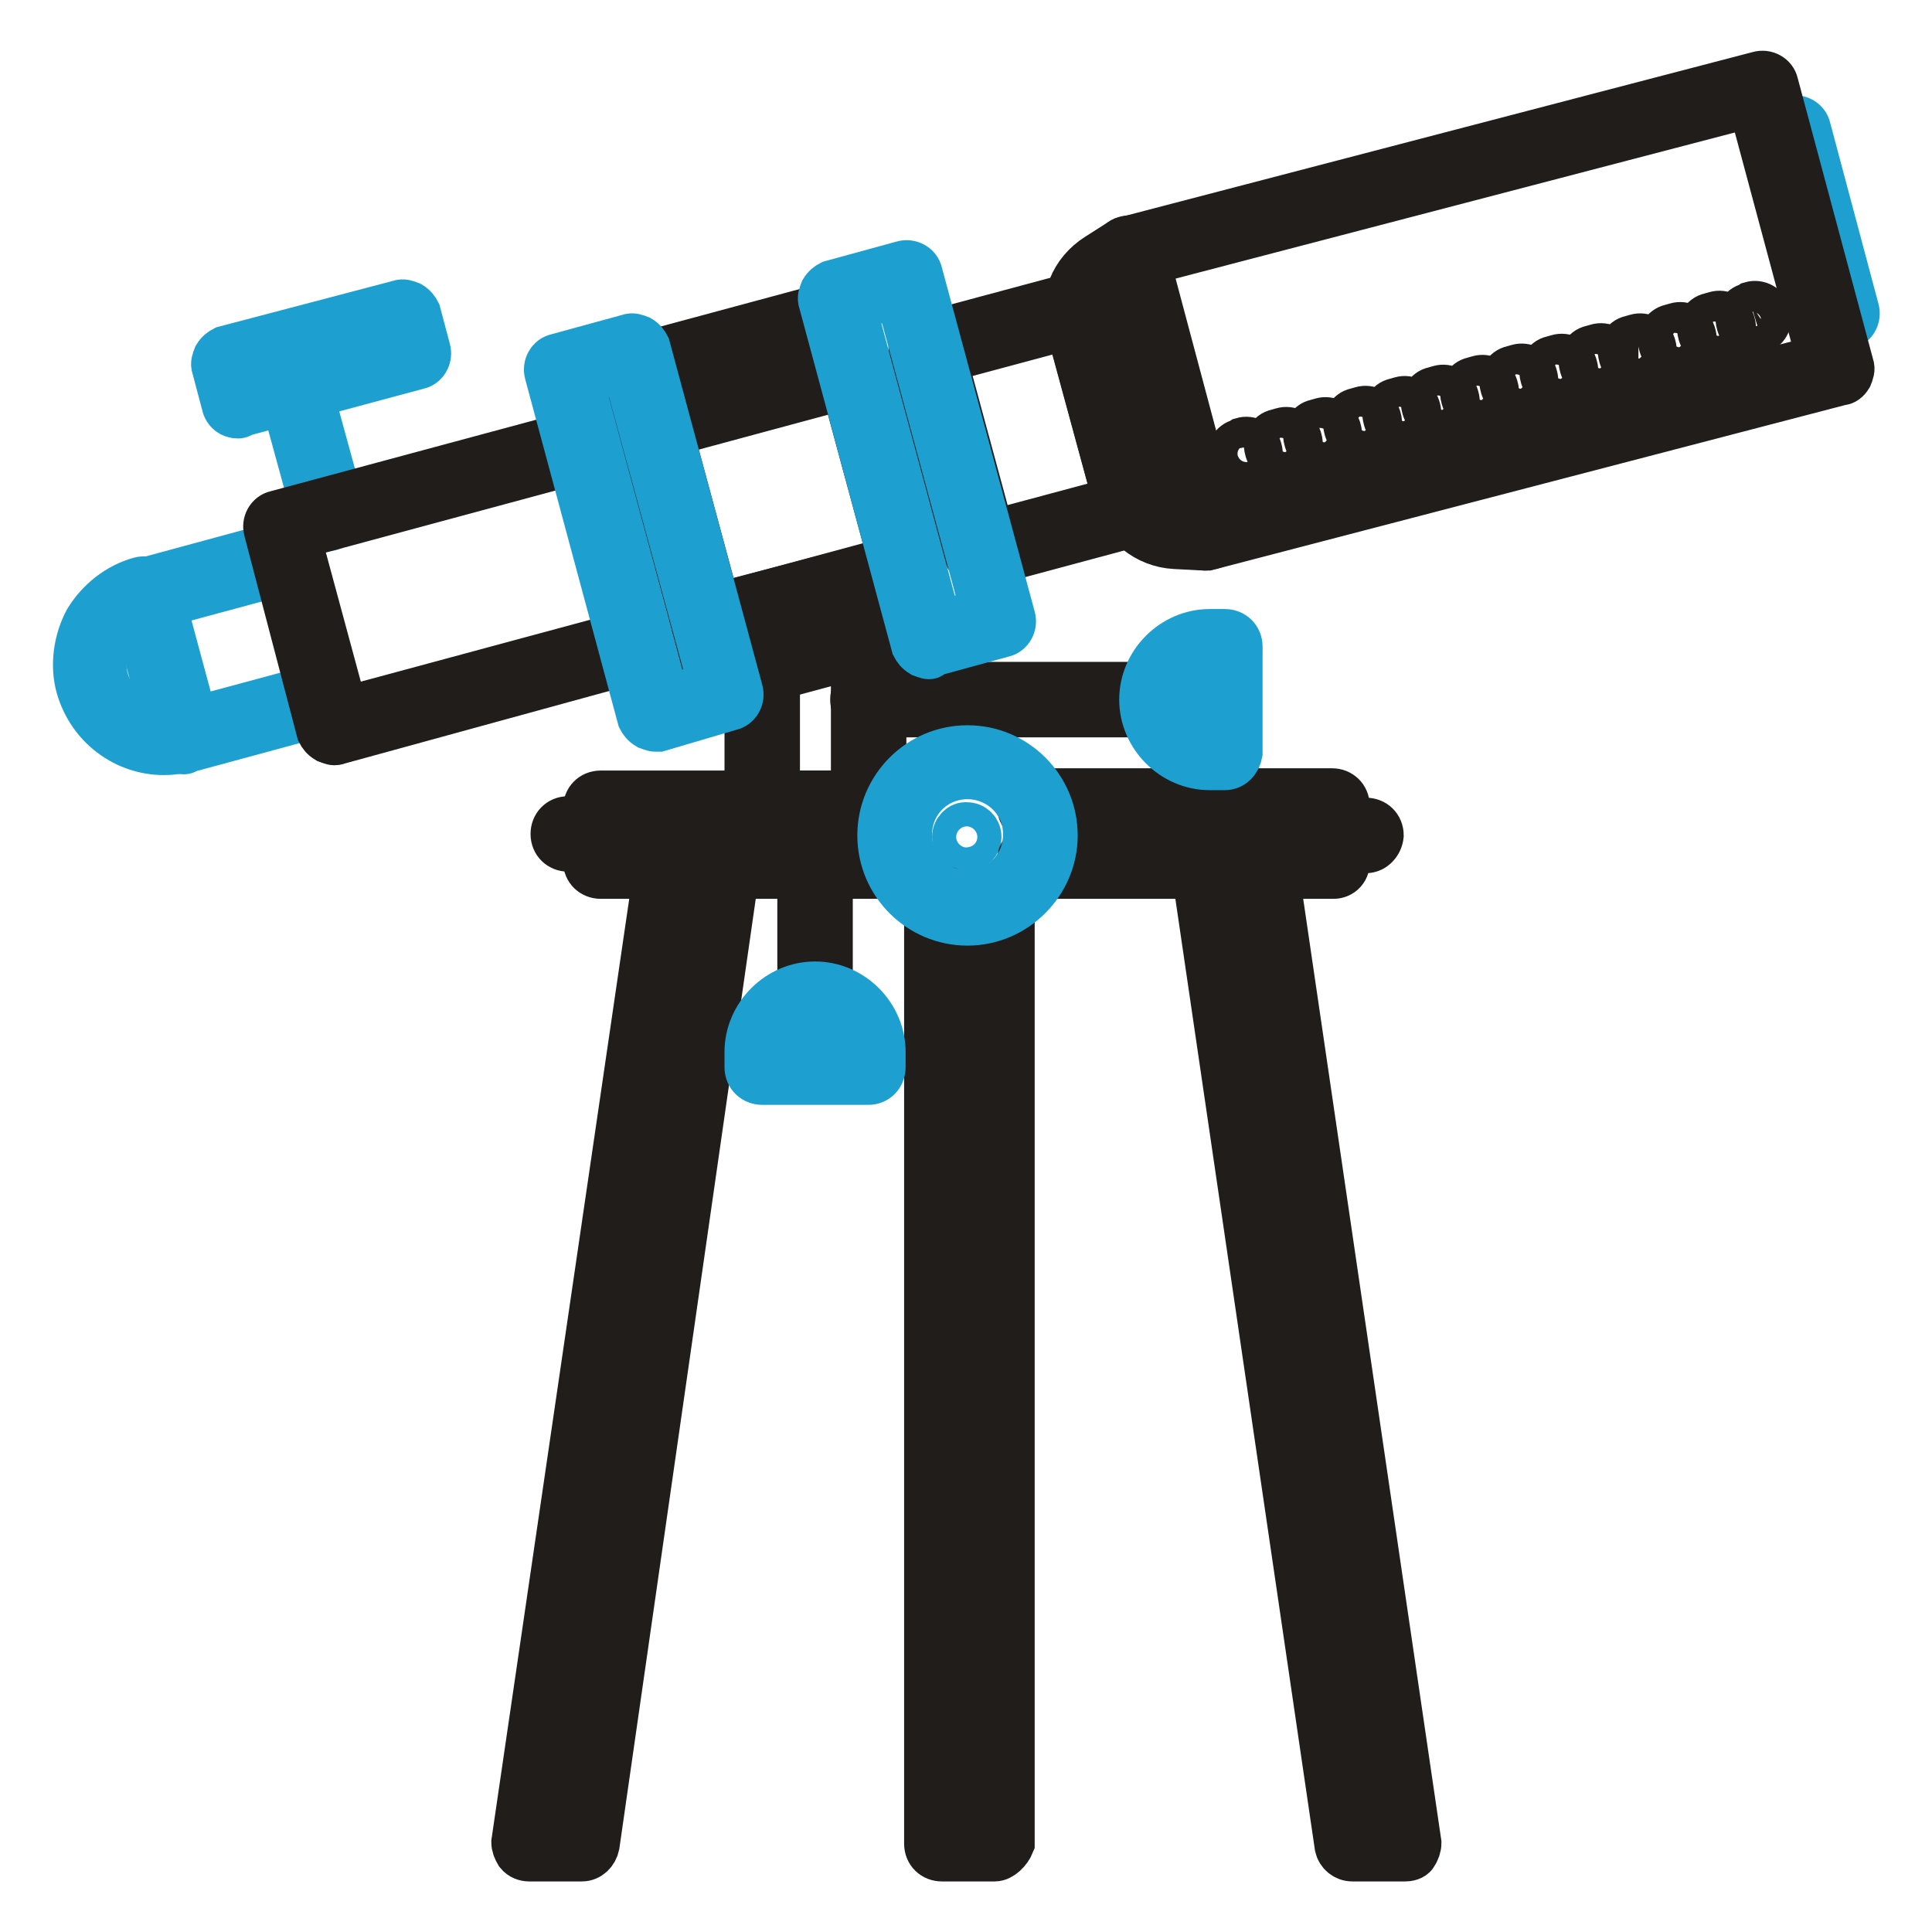 <?xml version="1.0" encoding="utf-8"?>
<!-- Svg Vector Icons : http://www.onlinewebfonts.com/icon -->
<!DOCTYPE svg PUBLIC "-//W3C//DTD SVG 1.1//EN" "http://www.w3.org/Graphics/SVG/1.1/DTD/svg11.dtd">
<svg version="1.1" xmlns="http://www.w3.org/2000/svg" xmlns:xlink="http://www.w3.org/1999/xlink" x="0px" y="0px" viewBox="0 0 256 256" enable-background="new 0 0 256 256" xml:space="preserve">
<g> <path stroke-width="6" fill-opacity="0" stroke="#1da0d0"  d="M24.3,99.6c-0.8,0-1.6-0.5-1.8-1.5l-5.1-18.8c-0.3-1,0.3-2.1,1.3-2.3l18.8-5.1c1-0.3,2.1,0.3,2.3,1.3 l5.1,18.8c0.3,1-0.3,2.1-1.3,2.3l-18.8,5.1C24.6,99.6,24.5,99.6,24.3,99.6z M21.7,80.1l4.1,15.2L41,91.2L36.9,76L21.7,80.1z"/> <path stroke-width="6" fill-opacity="0" stroke="#1da0d0"  d="M21.7,99.7c-5.1,0-9.8-3.4-11.3-8.7c-0.8-2.9-0.3-6.2,1.1-8.8c1.6-2.6,4.1-4.6,7-5.4c1-0.3,2.1,0.3,2.3,1.3 c0.3,1-0.3,2.1-1.3,2.3c-2,0.5-3.8,1.8-4.7,3.6c-1,1.8-1.3,3.9-0.8,5.9c1.1,4.1,5.4,6.5,9.5,5.6c1-0.3,2.1,0.3,2.3,1.3 c0.3,1-0.3,2.1-1.3,2.3C23.8,99.6,22.8,99.7,21.7,99.7L21.7,99.7z M31.5,55.1c-0.8,0-1.6-0.5-1.8-1.5l-1.3-4.9 c-0.2-0.5,0-1,0.2-1.5c0.3-0.5,0.7-0.8,1.1-1l23.2-6.1c0.5-0.2,1,0,1.5,0.2c0.5,0.3,0.8,0.7,1,1.1l1.3,4.9c0.3,1-0.3,2.1-1.3,2.3 l-23.1,6.2C31.8,55.1,31.7,55.1,31.5,55.1L31.5,55.1z M32.6,49.7l0.3,1.1l19.3-5.2l-0.3-1.1L32.6,49.7z"/> <path stroke-width="6" fill-opacity="0" stroke="#1da0d0"  d="M43.6,70c-0.8,0-1.6-0.5-1.8-1.5l-4.6-16.8c-0.3-1,0.3-2.1,1.3-2.3c1-0.3,2.1,0.3,2.3,1.3l4.6,16.8 c0.3,1-0.3,2.1-1.3,2.3C43.9,70,43.8,70,43.6,70z M244.3,43.5c-0.8,0-1.6-0.5-1.8-1.5l-6.5-24c-0.3-1,0.3-2.1,1.3-2.3 c1-0.3,2.1,0.3,2.3,1.3l6.4,24c0.3,1-0.3,2.1-1.3,2.3C244.6,43.5,244.4,43.5,244.3,43.5L244.3,43.5z"/> <path stroke-width="6" fill-opacity="0" stroke="#1da0d0"  d="M126.5,110.9c0,0.9,0.7,1.6,1.6,1.6c0.9,0,1.6-0.7,1.6-1.6c0,0,0,0,0,0c0-0.9-0.7-1.6-1.6-1.6 C127.3,109.2,126.5,110,126.5,110.9C126.5,110.9,126.5,110.9,126.5,110.9z"/> <path stroke-width="6" fill-opacity="0" stroke="#201d1b"  d="M176.7,116.1h-39.6c-1.1,0-2-0.8-2-2c0-1.1,0.8-2,2-2h37.5v-3.3h-37.5c-1.1,0-2-0.8-2-2c0-1.1,0.8-2,2-2 h39.4c1.1,0,2,0.8,2,2v7C178.7,115.3,177.7,116.1,176.7,116.1z M119.2,116.1H79.6c-1.1,0-2-0.8-2-2v-7c0-1.1,0.8-2,2-2H119 c1.1,0,2,0.8,2,2c0,1.1-0.8,2-2,2H81.5v3.3H119c1.1,0,2,0.8,2,2C121,115.4,120.1,116.1,119.2,116.1z M131.8,246.3h-7 c-1.1,0-2-0.8-2-2V119.7c0-1.1,0.8-2,2-2c1.1,0,2,0.8,2,2v122.7h3.3V119.7c0-1.1,0.8-2,2-2c1.1,0,2,0.8,2,2v124.6 C133.7,245.3,132.7,246.3,131.8,246.3L131.8,246.3z"/> <path stroke-width="6" fill-opacity="0" stroke="#201d1b"  d="M186.2,246.3h-7c-1,0-1.8-0.7-2-1.6l-19.1-130.2c-0.2-1,0.7-2,1.6-2.1c1.1-0.2,2,0.7,2.1,1.6l18.8,128.4 h3.1l-18.5-127.9c-0.2-1,0.7-2,1.6-2.1c1.1-0.2,2,0.7,2.1,1.6l19.1,130.2c0,0.5-0.2,1.1-0.5,1.5C187.4,246,186.9,246.3,186.2,246.3 L186.2,246.3z M77.1,246.3h-7c-0.5,0-1.1-0.2-1.5-0.7c-0.3-0.5-0.5-1-0.5-1.5l19.1-130.4c0.2-1,1.1-1.8,2.1-1.6 c1,0.2,1.8,1.1,1.6,2.1L72.2,242.2h3.1l18.8-128.4c0.2-1,1.1-1.8,2.1-1.6c1,0.2,1.8,1.1,1.6,2.1L79.1,244.5 C78.9,245.5,78.1,246.3,77.1,246.3L77.1,246.3z M181,112.7h-4.3c-1.1,0-2-0.8-2-2c0-1.1,0.8-2,2-2h4.3c1.1,0,2,0.8,2,2 C182.9,111.7,182.1,112.7,181,112.7z M79.6,112.5h-4.3c-1.1,0-2-0.8-2-2c0-1.1,0.8-2,2-2h4.3c1.1,0,2,0.8,2,2 C81.5,111.7,80.7,112.5,79.6,112.5z M115.1,109.1H101c-1.1,0-2-0.8-2-2v-19c0-1.1,0.8-2,2-2s2,0.8,2,2v17h10.1V84.4 c0-1.1,0.8-2,2-2c1.1,0,2,0.8,2,2v22.7C117,108.3,116.1,109.1,115.1,109.1z M108,134.4c-1.1,0-2-0.8-2-2v-17.7c0-1.1,0.8-2,2-2 s2,0.8,2,2v17.7C110,133.6,109.2,134.4,108,134.4z"/> <path stroke-width="6" fill-opacity="0" stroke="#201d1b"  d="M153.3,94.7h-38.3c-1.1,0-2-0.8-2-2c0-1.1,0.8-2,2-2h38.3c1.1,0,2,0.8,2,2 C155.3,93.9,154.3,94.7,153.3,94.7z M95.6,91.6c-0.8,0-1.6-0.5-1.8-1.5L92,83.2c-0.2-0.5,0-1,0.2-1.5c0.3-0.5,0.7-0.8,1.1-1l26.7-7 c1-0.3,2.1,0.3,2.3,1.3l1.8,6.9c0.2,0.5,0,1-0.2,1.5c-0.3,0.5-0.7,0.8-1.1,1l-26.7,7.2H95.6z M96.1,84l0.8,3.1l22.9-6.2l-0.8-3.1 L96.1,84z M86.6,57.9c-0.3,0-0.7-0.2-1-0.3c-0.5-0.3-0.8-0.7-1-1.1l-1.8-6.9c-0.3-1,0.3-2.1,1.3-2.3l26.7-7.2 c1-0.3,2.1,0.3,2.3,1.3l1.8,6.9c0.2,0.5,0,1-0.2,1.5c-0.3,0.5-0.7,0.8-1.1,1l-26.7,7.2H86.6L86.6,57.9z M87.1,50.5l0.8,3.1 l22.9-6.2l-0.7-2.9L87.1,50.5z"/> <path stroke-width="6" fill-opacity="0" stroke="#201d1b"  d="M93.8,84.7c-0.8,0-1.6-0.5-1.8-1.5l-7.2-26.7c-0.2-0.5,0-1,0.2-1.5c0.3-0.5,0.7-0.8,1.1-1l26.7-7.2 c1-0.3,2.1,0.3,2.3,1.3l7.2,26.7c0.2,0.5,0,1-0.2,1.5c-0.3,0.5-0.7,0.8-1.1,1l-26.7,7.2C94.1,84.7,94,84.7,93.8,84.7z M88.9,57.4 l6.2,22.9l22.9-6.2l-6.2-22.9L88.9,57.4z M130,74.9c-0.3,0-0.7-0.2-1-0.3c-0.5-0.3-0.8-0.7-1-1.1l-7.2-26.7c-0.3-1,0.3-2.1,1.3-2.3 l20.1-5.4c0.5-0.2,1,0,1.5,0.2c0.5,0.3,0.8,0.7,1,1.1l7.2,26.7c0.3,1-0.3,2.1-1.3,2.3l-20.1,5.4C130.3,74.9,130.1,74.9,130,74.9z  M125.2,47.7l6.2,22.9l16.4-4.4l-6.2-22.9L125.2,47.7z M159.6,72.6c-0.8,0-1.6-0.5-1.8-1.5l-10-37.1c-0.2-0.5,0-1,0.2-1.5 c0.3-0.5,0.7-0.8,1.1-0.8L233,9.8c1-0.3,2.1,0.3,2.3,1.3l10,37.3c0.2,0.5,0,1-0.2,1.5c-0.3,0.5-0.7,0.8-1.1,0.8L160,72.6H159.6z  M152,34.8l9,33.5l80-20.9l-9-33.5L152,34.8L152,34.8z"/> <path stroke-width="6" fill-opacity="0" stroke="#201d1b"  d="M159.6,72.6l-3.9-0.2c-3.8-0.2-7-2.8-8-6.5l-6.1-22.4c-1-3.8,0.5-7.5,3.8-9.6l3.3-2.1 c0.5-0.3,1.1-0.3,1.8-0.2c0.7,0.2,1,0.7,1.1,1.3l10,37.5c0.2,0.7,0,1.3-0.3,1.8C160.7,72.4,160.2,72.6,159.6,72.6L159.6,72.6z  M148.4,36.6l-1,0.7c-1.8,1.1-2.6,3.3-2.1,5.4l6.1,22.4c0.5,2.1,2.3,3.6,4.4,3.6h1.1L148.4,36.6z M44.3,98.4c-0.3,0-0.7-0.2-1-0.3 c-0.5-0.3-0.8-0.7-1-1.1l-7-26.7c-0.3-1,0.3-2.1,1.3-2.3l40.1-10.8c0.5-0.2,1,0,1.5,0.2c0.5,0.3,0.8,0.7,1,1.1l7,26.5 c0.3,1-0.3,2.1-1.3,2.3l-40.1,11C44.6,98.4,44.4,98.4,44.3,98.4z M39.5,71.1L45.7,94L82,84.2l-6.2-22.9L39.5,71.1L39.5,71.1z"/> <path stroke-width="6" fill-opacity="0" stroke="#1da0d0"  d="M123.1,87c-0.3,0-0.7-0.2-1-0.3c-0.5-0.3-0.8-0.7-1-1.1l-12.3-45.6c-0.2-0.5,0-1,0.2-1.5 c0.3-0.5,0.7-0.8,1.1-1l9.5-2.6c1-0.3,2.1,0.3,2.3,1.3l12.3,45.6c0.3,1-0.3,2.1-1.3,2.3l-9.5,2.6C123.4,87,123.2,87,123.1,87z  M113.1,40.7l11.3,41.9l5.9-1.6L119,39.2L113.1,40.7z M86.8,96.6c-0.3,0-0.7-0.2-1-0.3c-0.5-0.3-0.8-0.7-1-1.1L72.5,49.5 c-0.3-1,0.3-2.1,1.3-2.3l9.5-2.6c0.5-0.2,1,0,1.5,0.2c0.5,0.3,0.8,0.7,1,1.1l12.3,45.6c0.3,1-0.3,2.1-1.3,2.3l-9.5,2.8H86.8z  M77,50.5l11.3,41.9l5.9-1.6L82.8,48.9L77,50.5z"/> <path stroke-width="6" fill-opacity="0" stroke="#201d1b"  d="M164.8,62.3c-0.8,0-1.6-0.5-1.8-1.5c-0.3-1,0.3-2.1,1.3-2.3l0.3-0.2c1-0.3,2.1,0.3,2.3,1.3 c0.3,1-0.3,2.1-1.3,2.3l-0.3,0.2C165.1,62.3,165,62.3,164.8,62.3L164.8,62.3z M169.7,61c-0.8,0-1.6-0.5-1.8-1.5 c-0.3-1,0.3-2.1,1.3-2.3l0.7-0.2c1-0.3,2.1,0.3,2.3,1.3c0.3,1-0.3,2.1-1.3,2.3l-0.7,0.2C170,61,169.9,61,169.7,61L169.7,61z  M174.9,59.7c-0.8,0-1.6-0.5-1.8-1.5c-0.3-1,0.3-2.1,1.3-2.3l0.7-0.2c1-0.3,2.1,0.3,2.3,1.3c0.3,1-0.3,2.1-1.3,2.3l-0.7,0.2 C175.3,59.7,175.1,59.7,174.9,59.7L174.9,59.7z M180.2,58.2c-0.8,0-1.6-0.5-1.8-1.5c-0.3-1,0.3-2.1,1.3-2.3l0.7-0.2 c1-0.3,2.1,0.3,2.3,1.3c0.3,1-0.3,2.1-1.3,2.3l-0.7,0.2C180.5,58.2,180.3,58.2,180.2,58.2L180.2,58.2z M185.4,56.9 c-0.8,0-1.6-0.5-1.8-1.5c-0.3-1,0.3-2.1,1.3-2.3l0.7-0.2c1-0.3,2.1,0.3,2.3,1.3c0.3,1-0.3,2.1-1.3,2.3l-0.7,0.2 C185.7,56.9,185.6,56.9,185.4,56.9L185.4,56.9z M190.5,55.4c-0.8,0-1.6-0.5-1.8-1.5c-0.3-1,0.3-2.1,1.3-2.3l0.7-0.2 c1-0.3,2.1,0.3,2.3,1.3c0.3,1-0.3,2.1-1.3,2.3l-0.7,0.2C191,55.4,190.8,55.4,190.5,55.4L190.5,55.4z M195.7,54.1 c-0.8,0-1.6-0.5-1.8-1.5c-0.3-1,0.3-2.1,1.3-2.3l0.7-0.2c1-0.3,2.1,0.3,2.3,1.3c0.3,1-0.3,2.1-1.3,2.3l-0.7,0.2 C196,54.1,195.9,54.1,195.7,54.1L195.7,54.1z M200.9,52.6c-0.8,0-1.6-0.5-1.8-1.5c-0.3-1,0.3-2.1,1.3-2.3l0.7-0.2 c1-0.3,2.1,0.3,2.3,1.3c0.3,1-0.3,2.1-1.3,2.3l-0.7,0.2C201.3,52.6,201.1,52.6,200.9,52.6L200.9,52.6z M206.2,51.3 c-0.8,0-1.6-0.5-1.8-1.5c-0.3-1,0.3-2.1,1.3-2.3l0.7-0.2c1-0.3,2.1,0.3,2.3,1.3c0.3,1-0.3,2.1-1.3,2.3l-0.7,0.2 C206.5,51.2,206.3,51.3,206.2,51.3L206.2,51.3z M211.4,49.9c-0.8,0-1.6-0.5-1.8-1.5c-0.3-1,0.3-2.1,1.3-2.3l0.7-0.2 c1-0.3,2.1,0.3,2.3,1.3c0.3,1-0.3,2.1-1.3,2.3l-0.7,0.2C211.7,49.9,211.6,49.9,211.4,49.9L211.4,49.9z M216.6,48.6 c-0.8,0-1.6-0.5-1.8-1.5c-0.3-1,0.3-2.1,1.3-2.3l0.7-0.2c1-0.3,2.1,0.3,2.3,1.3c0.3,1-0.3,2.1-1.3,2.3l-0.7,0.2 C217,48.4,216.8,48.6,216.6,48.6L216.6,48.6z M221.9,47.1c-0.8,0-1.6-0.5-1.8-1.5c-0.3-1,0.3-2.1,1.3-2.3l0.7-0.2 c1-0.3,2.1,0.3,2.3,1.3c0.3,1-0.3,2.1-1.3,2.3l-0.7,0.2C222.2,47.1,222,47.1,221.9,47.1L221.9,47.1z M227.1,45.6 c-0.8,0-1.6-0.5-1.8-1.5c-0.3-1,0.3-2.1,1.3-2.3l0.7-0.2c1-0.3,2.1,0.3,2.3,1.3c0.3,1-0.3,2.1-1.3,2.3l-0.7,0.2 C227.4,45.6,227.3,45.6,227.1,45.6L227.1,45.6z M232.2,44.3c-0.8,0-1.6-0.5-1.8-1.5c-0.3-1,0.3-2.1,1.3-2.3l0.3-0.2 c1-0.3,2.1,0.3,2.3,1.3c0.3,1-0.3,2.1-1.3,2.3l-0.3,0.2C232.5,44.3,232.3,44.3,232.2,44.3L232.2,44.3z"/> <path stroke-width="6" fill-opacity="0" stroke="#1da0d0"  d="M128.2,122.3c-6.4,0-11.6-5.2-11.6-11.6c0-6.4,5.2-11.6,11.6-11.6c6.4,0,11.6,5.2,11.6,11.6 C139.8,117.1,134.5,122.3,128.2,122.3z M128.2,102.9c-4.3,0-7.7,3.4-7.7,7.7c0,4.3,3.4,7.7,7.7,7.7c4.3,0,7.7-3.4,7.7-7.7 C136,106.3,132.4,102.9,128.2,102.9z M115.1,143.4H101c-1.1,0-2-0.8-2-2v-2c0-4.9,4.1-9,9-9c4.9,0,9,4.1,9,9v2 C117,142.6,116.1,143.4,115.1,143.4z M103,139.7h10.1c0-2.8-2.3-5.1-5.1-5.1C105.3,134.4,103,136.7,103,139.7z M162.3,101.7h-2 c-4.9,0-9-4.1-9-9c0-4.9,4.1-9,9-9h2c1.1,0,2,0.8,2,2v14.1C164.1,100.9,163.3,101.7,162.3,101.7z M160.2,87.6 c-2.8,0-5.1,2.3-5.1,5.1c0,2.8,2.3,5.1,5.1,5.1V87.6z"/></g>
</svg>